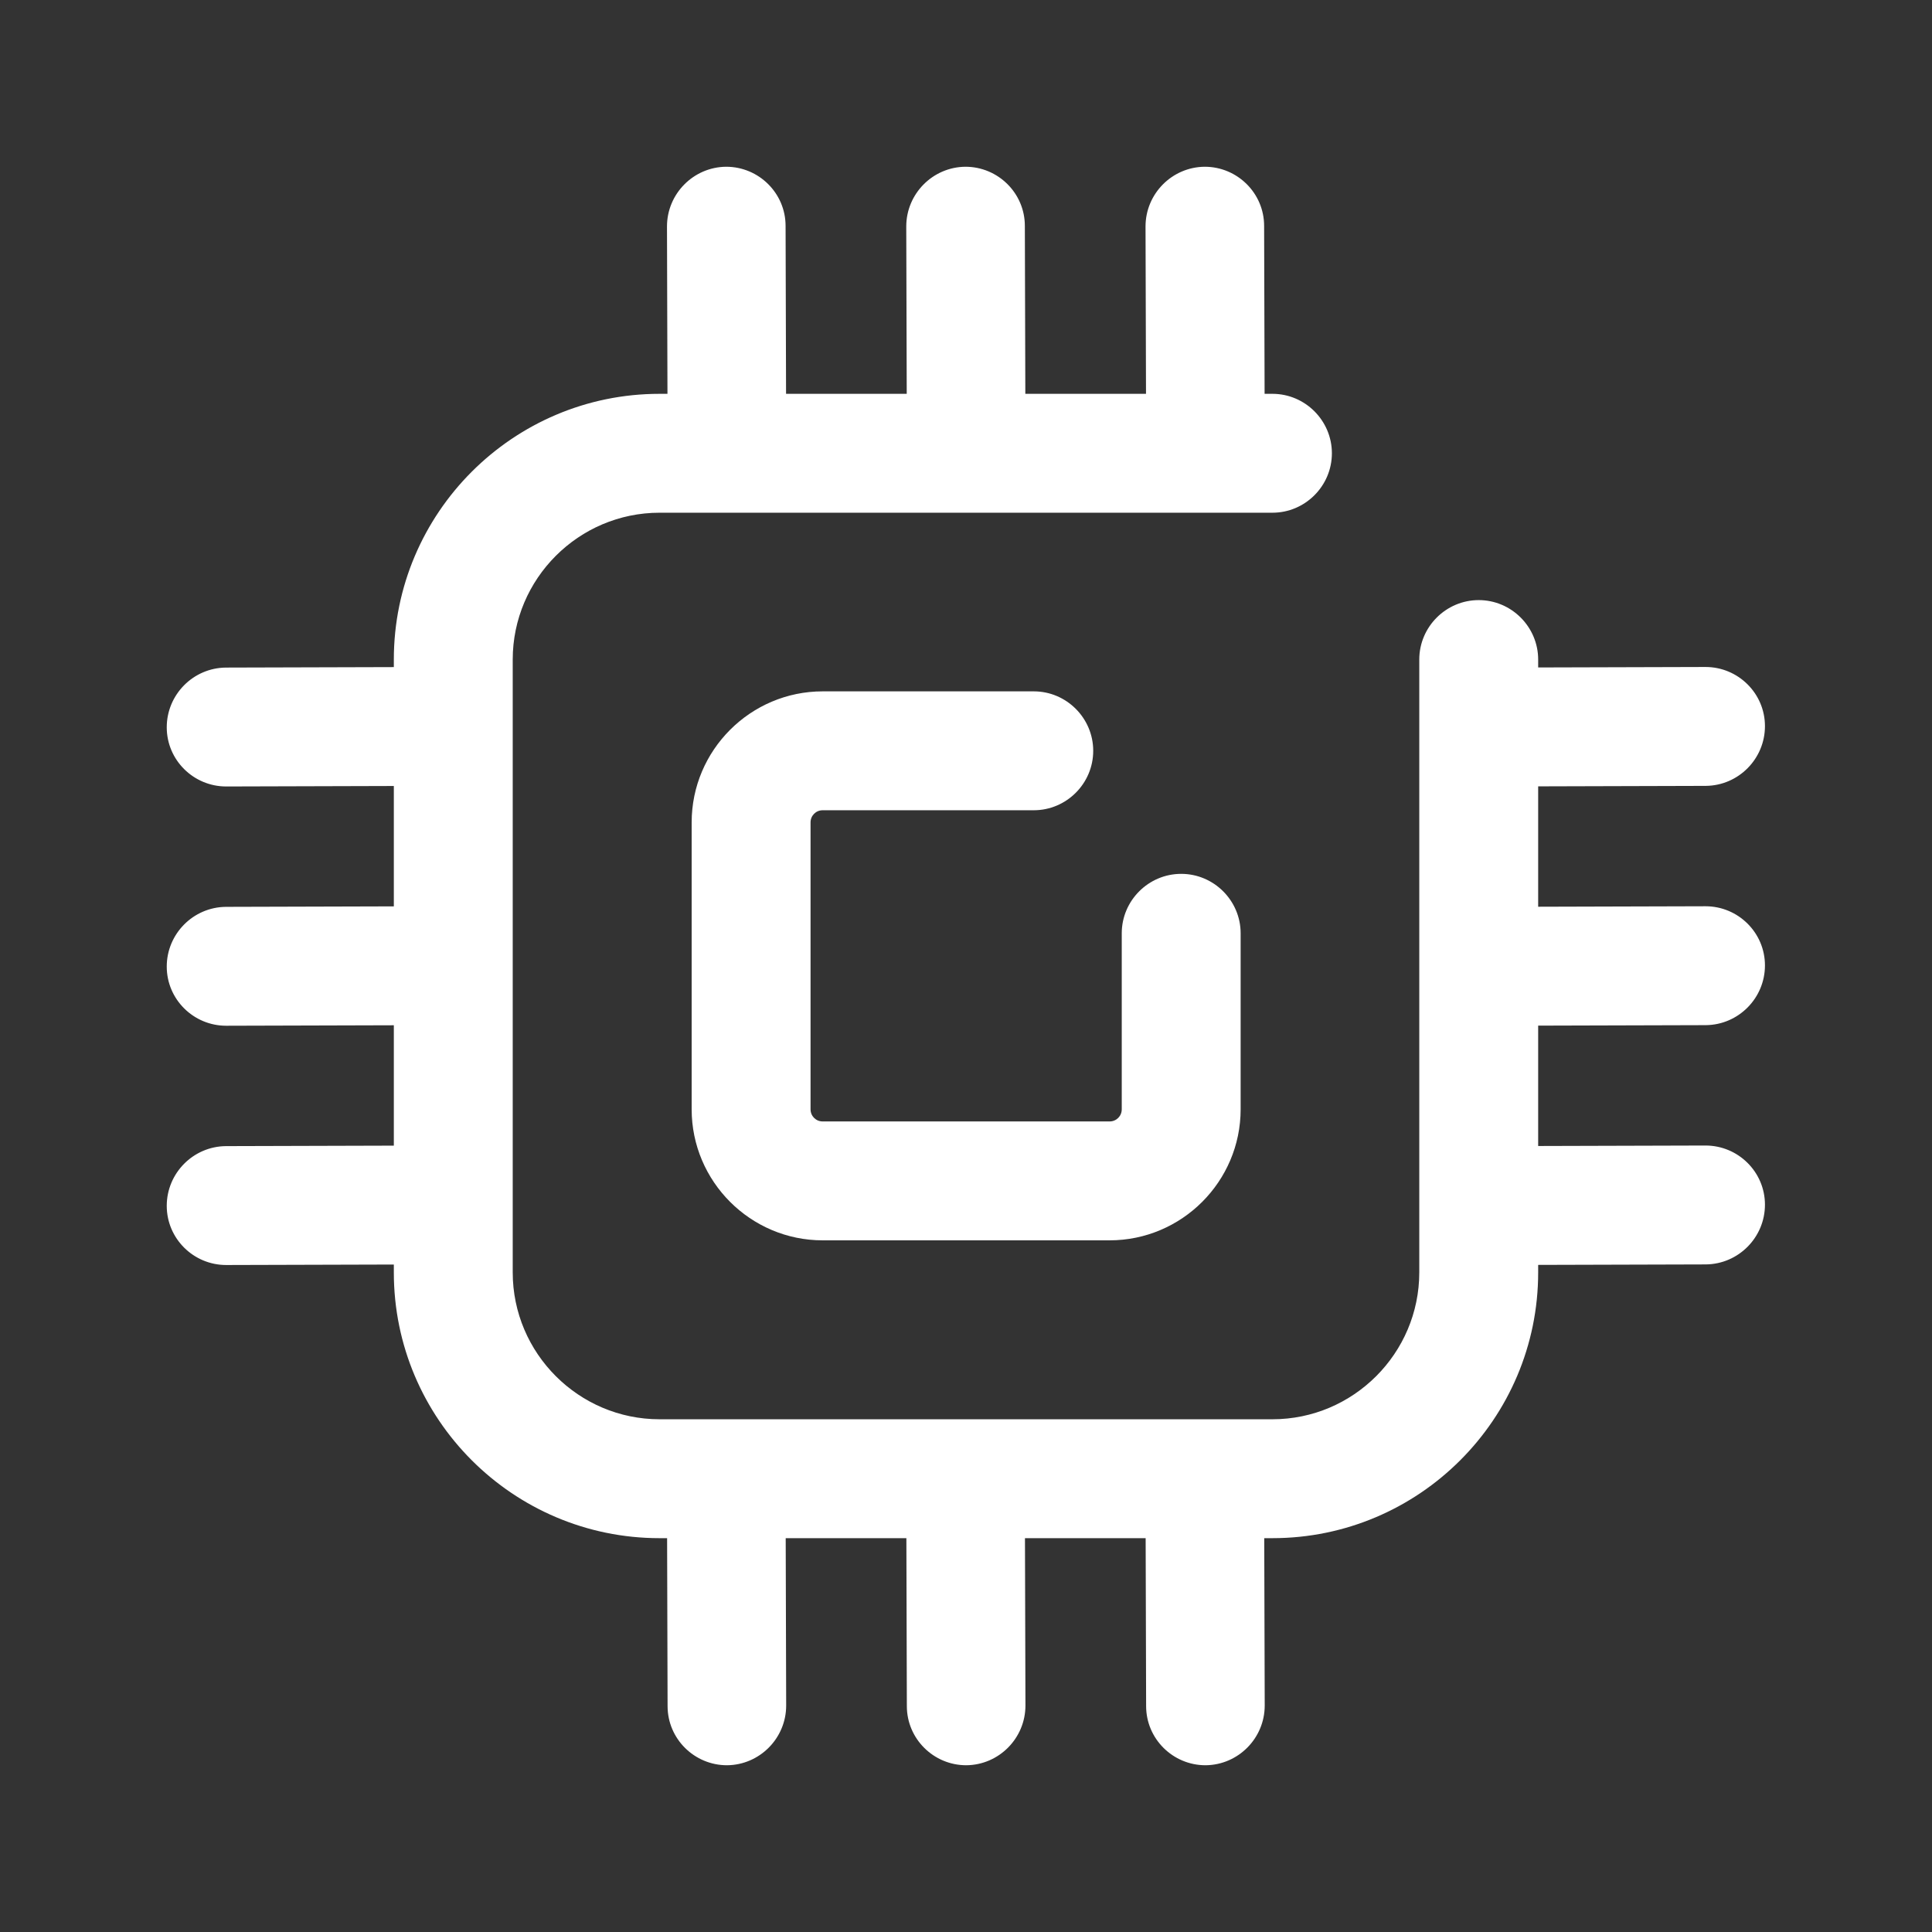 <?xml version="1.0" encoding="UTF-8"?>
<svg id="Layer_3" data-name="Layer 3" xmlns="http://www.w3.org/2000/svg" version="1.1" viewBox="0 0 650 650">
  <rect x="0" y="0" width="650" height="650" fill="#333333" stroke="none"/>
  <defs>
    <style>
      .cls-1 {
        fill: #fff;
        stroke-width: 0px;
      }
    </style>
  </defs>
  <g id="Technological_integration" data-name="Technological integration">
    <g>
      <path class="cls-1" d="M428.1,517.5h-206.2c-49.3,0-89.4-40.1-89.4-89.4v-206.2c0-49.3,40.1-89.4,89.4-89.4h206.2c11,0,20,9,20,20s-9,20-20,20h-206.2c-27.2,0-49.4,22.2-49.4,49.4v206.2c0,27.2,22.2,49.4,49.4,49.4h206.2c27.2,0,49.4-22.2,49.4-49.4v-206.2c0-11,9-20,20-20s20,9,20,20v206.2c0,49.3-40.1,89.4-89.4,89.4Z"/>
      <g>
        <path class="cls-1" d="M325.1,166.4c-11,0-20-8.9-20-19.9l-.2-70.3c0-11,8.9-20,19.9-20.1h0c11,0,20,8.9,20,19.9l.2,70.3c0,11-8.9,20-19.9,20.1h0Z"/>
        <g>
          <path class="cls-1" d="M405.6,166.4c-11,0-20-8.9-20-19.9l-.2-70.3c0-11,8.9-20,19.9-20.1h0c11,0,20,8.9,20,19.9l.2,70.3c0,11-8.9,20-19.9,20.1h0Z"/>
          <path class="cls-1" d="M244.6,166.4c-11,0-20-8.9-20-19.9l-.2-70.3c0-11,8.9-20,19.9-20.1h0c11,0,20,8.9,20,19.9l.2,70.3c0,11-8.9,20-19.9,20.1h0Z"/>
        </g>
        <path class="cls-1" d="M325.1,593.9c-11,0-20-8.9-20-19.9l-.2-70.3c0-11,8.9-20,19.9-20.1h0c11,0,20,8.9,20,19.9l.2,70.3c0,11-8.9,20-19.9,20.1h0Z"/>
        <g>
          <path class="cls-1" d="M405.6,593.9c-11,0-20-8.9-20-19.9l-.2-70.3c0-11,8.9-20,19.9-20.1h0c11,0,20,8.9,20,19.9l.2,70.3c0,11-8.9,20-19.9,20.1h0Z"/>
          <path class="cls-1" d="M244.6,593.9c-11,0-20-8.9-20-19.9l-.2-70.3c0-11,8.9-20,19.9-20.1h0c11,0,20,8.9,20,19.9l.2,70.3c0,11-8.9,20-19.9,20.1h0Z"/>
        </g>
      </g>
      <g>
        <path class="cls-1" d="M503.6,345.1c-11,0-20-8.9-20-19.9s8.9-20,19.9-20.1l70.3-.2h0c11,0,20,8.9,20,19.9s-8.9,20-19.9,20.1l-70.3.2h0Z"/>
        <g>
          <path class="cls-1" d="M503.6,425.6c-11,0-20-8.9-20-19.9s8.9-20,19.9-20.1l70.3-.2h0c11,0,20,8.9,20,19.9s-8.9,20-19.9,20.1l-70.3.2h0Z"/>
          <path class="cls-1" d="M503.6,264.6c-11,0-20-8.9-20-19.9s8.9-20,19.9-20.1l70.3-.2h0c11,0,20,8.9,20,19.9s-8.9,20-19.9,20.1l-70.3.2h0Z"/>
        </g>
        <path class="cls-1" d="M76.1,345.1c-11,0-20-8.9-20-19.9s8.9-20,19.9-20.1l70.3-.2h0c11,0,20,8.9,20,19.9s-8.9,20-19.9,20.1l-70.3.2h0Z"/>
        <g>
          <path class="cls-1" d="M76.1,425.6c-11,0-20-8.9-20-19.9s8.9-20,19.9-20.1l70.3-.2h0c11,0,20,8.9,20,19.9s-8.9,20-19.9,20.1l-70.3.2h0Z"/>
          <path class="cls-1" d="M76.1,264.6c-11,0-20-8.9-20-19.9s8.9-20,19.9-20.1l70.3-.2h0c11,0,20,8.9,20,19.9s-8.9,20-19.9,20.1l-70.3.2h0Z"/>
        </g>
      </g>
      <path class="cls-1" d="M373.3,417.3h-96.5c-24.3,0-44.1-19.8-44.1-44.1v-96.5c0-24.3,19.8-44.1,44.1-44.1h71c11,0,20,9,20,20s-9,20-20,20h-71c-2.3,0-4.1,1.8-4.1,4.1v96.5c0,2.3,1.8,4.1,4.1,4.1h96.5c2.3,0,4.1-1.8,4.1-4.1v-59.2c0-11,9-20,20-20s20,9,20,20v59.2c0,24.3-19.8,44.1-44.1,44.1Z"/>
    </g>
  </g>
</svg>